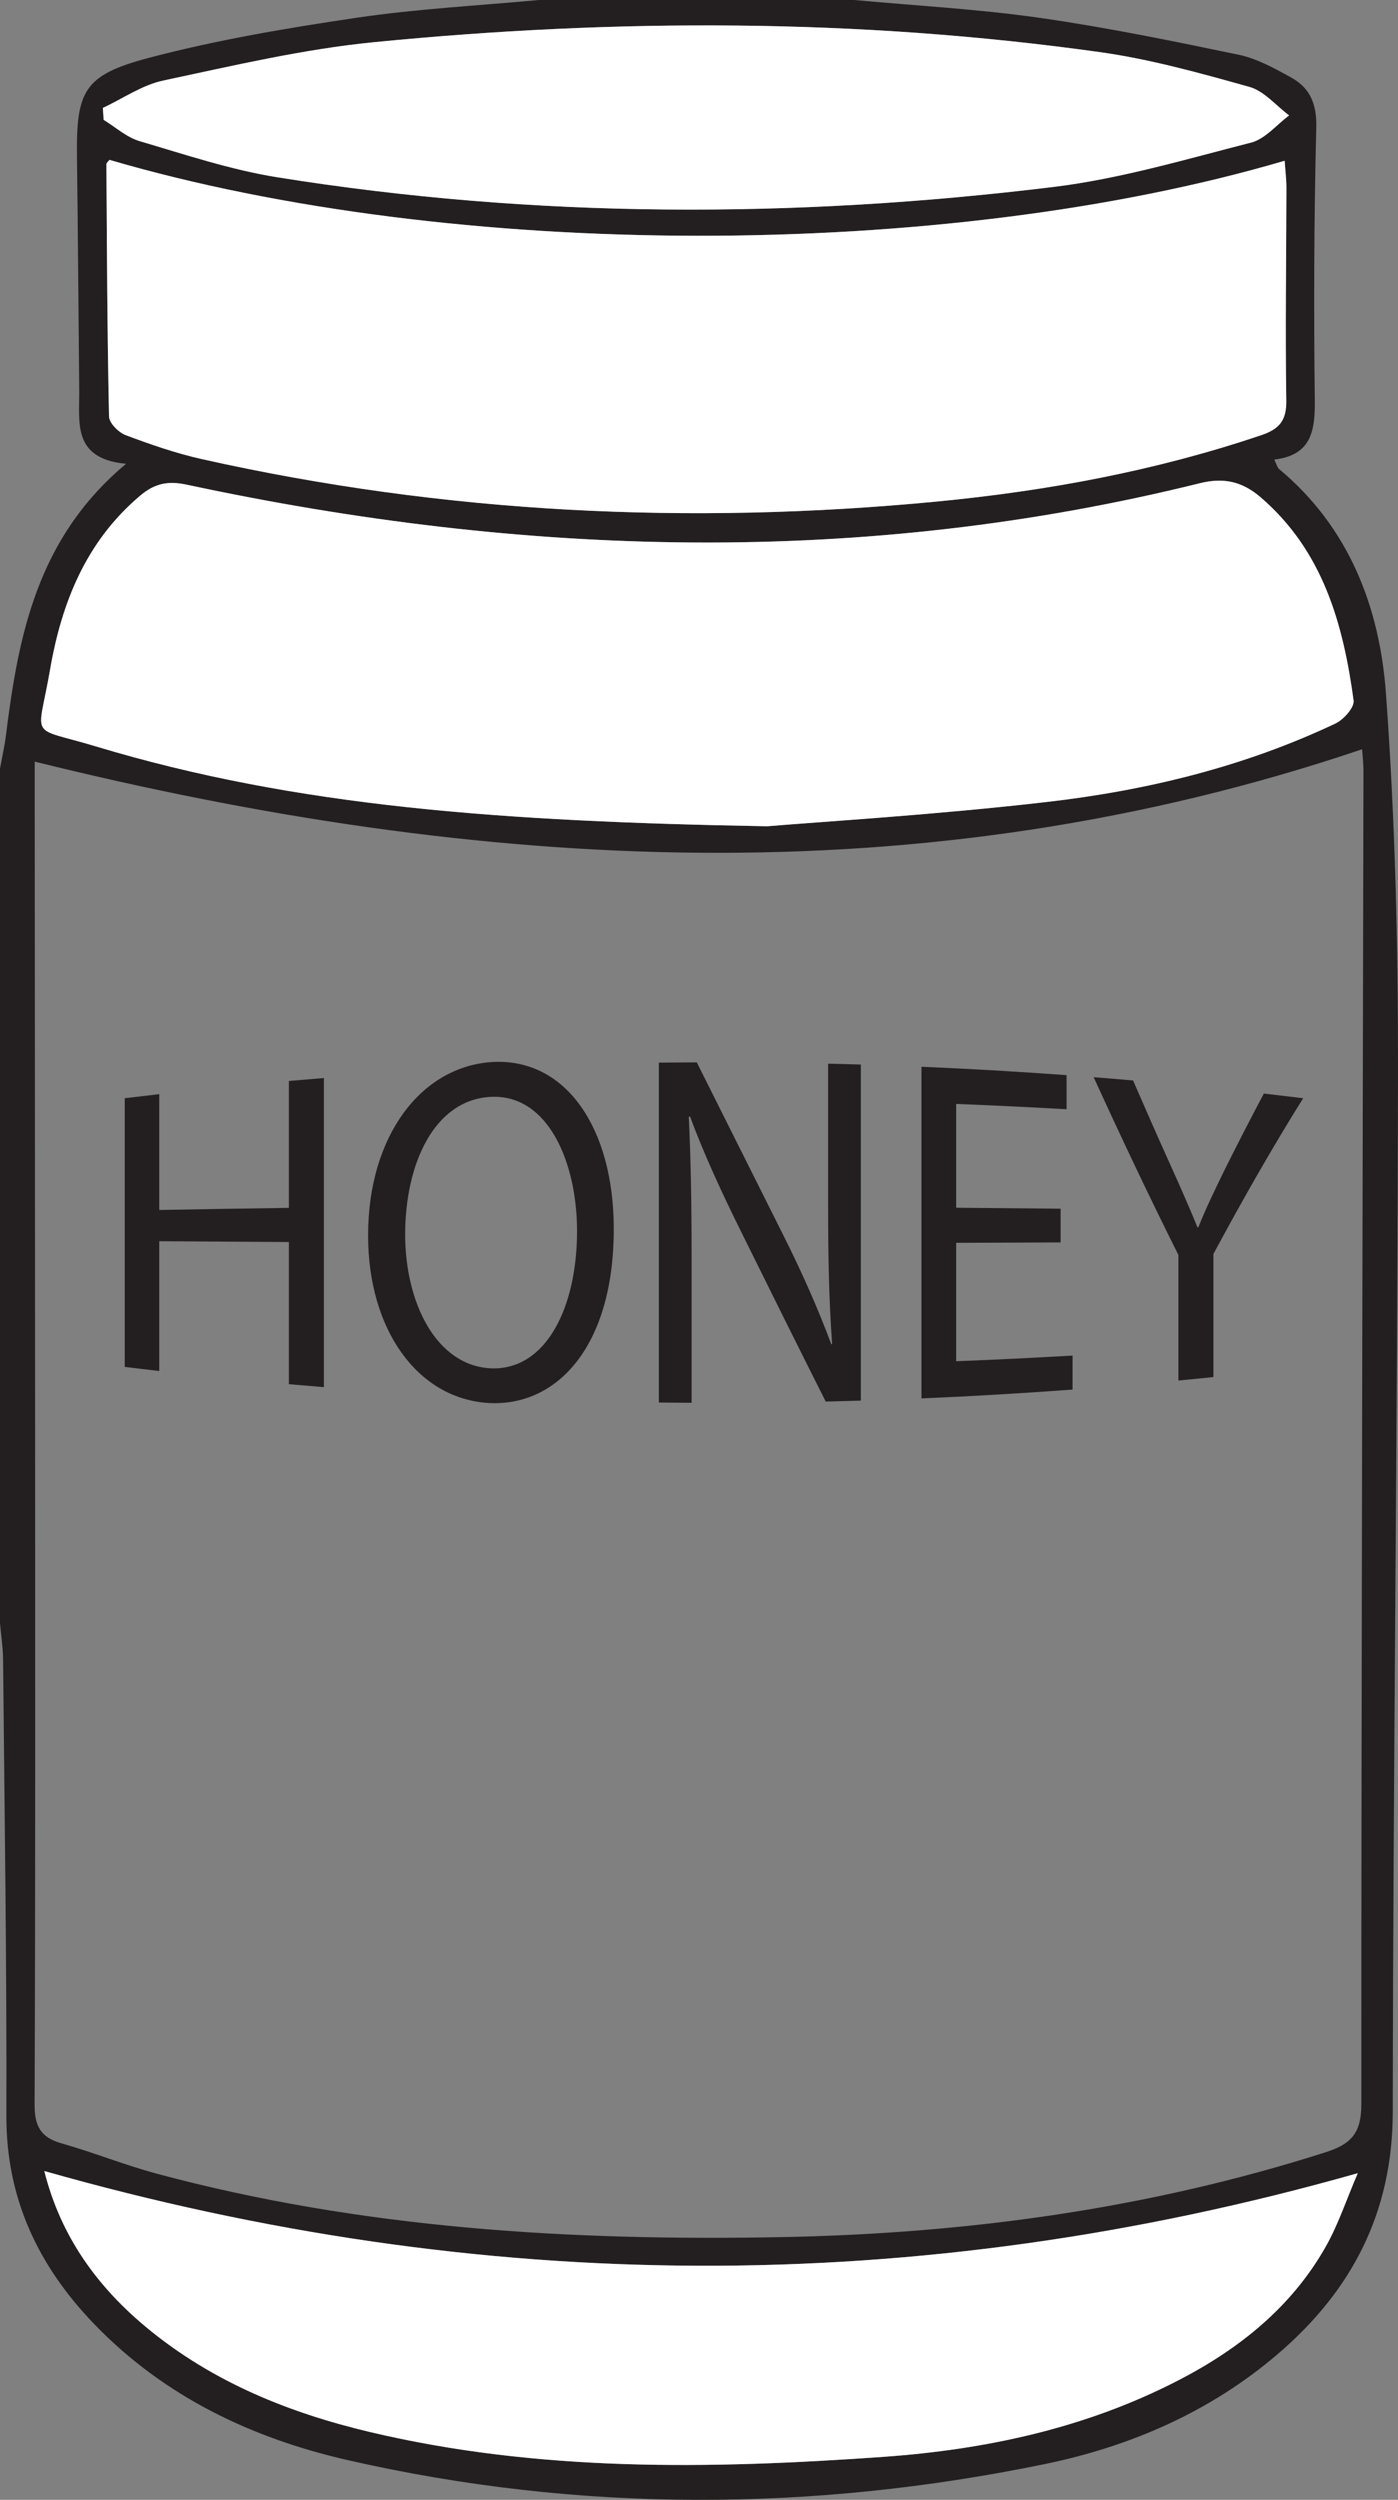 <?xml version="1.0" encoding="UTF-8"?>
<svg xmlns="http://www.w3.org/2000/svg" xmlns:xlink="http://www.w3.org/1999/xlink" width="294.375pt" height="526.077pt" viewBox="0 0 294.375 526.077" version="1.1">
<rect x="0" y="0" width="294.375" height="526.077" fill="#808080" stroke="none"/>
<g id="surface1">
<path style=" stroke:none;fill-rule:evenodd;fill:rgb(13.73%,12.16%,12.549%);fill-opacity:1;" d="M 21.664 22.711 C 21.719 23.547 21.77 24.383 21.824 25.223 C 24.328 26.75 26.652 28.887 29.371 29.691 C 38.977 32.523 48.586 35.734 58.434 37.312 C 112.77 46.012 167.32 46.004 221.824 39.344 C 235.879 37.625 249.668 33.523 263.445 30.004 C 266.406 29.246 268.797 26.254 271.449 24.289 C 268.68 22.23 266.191 19.16 263.09 18.293 C 252.68 15.375 242.156 12.441 231.48 10.953 C 180.684 3.859 129.695 3.875 78.746 8.879 C 63.828 10.348 49.078 13.828 34.375 16.953 C 29.93 17.895 25.891 20.738 21.664 22.711 M 9.332 456.879 C 12.793 470.688 20.566 481.375 31.238 490.117 C 44.914 501.324 60.879 507.766 77.871 511.793 C 113.535 520.25 149.711 519.602 185.895 517.035 C 207.48 515.512 228.492 511.027 247.957 501.008 C 260.895 494.352 271.988 485.516 279.234 472.648 C 281.812 468.066 283.48 462.98 285.898 457.336 C 192.898 483.699 101.461 483.062 9.332 456.879 M 23.043 33.641 C 22.82 33.953 22.406 34.27 22.406 34.582 C 22.52 52.273 22.582 69.961 22.961 87.645 C 22.988 89.016 24.965 91.012 26.469 91.57 C 31.723 93.547 37.078 95.402 42.551 96.625 C 93.609 108.051 145.238 110.543 197.227 105.551 C 220.473 103.32 243.387 99.078 265.609 91.566 C 269.414 90.277 270.918 88.473 270.852 84.254 C 270.609 69.379 270.855 54.496 270.879 39.617 C 270.883 37.73 270.641 35.848 270.504 33.832 C 198.531 54.988 95.426 54.832 23.043 33.641 M 161.559 173.883 C 173.602 172.871 197.078 171.469 220.406 168.773 C 241.41 166.348 261.953 161.375 281.219 152.246 C 282.938 151.434 285.219 148.863 285.023 147.41 C 282.816 131.23 278.562 115.898 265.41 104.621 C 261.527 101.293 257.617 100.461 252.652 101.691 C 181.594 119.305 110.465 117.23 39.355 102.004 C 35.332 101.145 32.559 101.738 29.508 104.316 C 18.094 113.965 12.973 126.828 10.527 141.008 C 7.941 156 5.848 152.75 20.148 157.062 C 62.504 169.844 106.164 172.891 161.559 173.883 M 7.309 160.277 C 7.309 162.34 7.305 164.738 7.309 167.137 C 7.34 212.582 7.379 258.023 7.395 303.469 C 7.406 349.918 7.469 396.371 7.285 442.824 C 7.266 447.395 8.523 449.797 12.945 451.051 C 19.707 452.965 26.262 455.621 33.039 457.445 C 76.16 469.02 120.23 471.629 164.598 470.785 C 203.578 470.043 241.895 464.828 279.184 452.91 C 284.602 451.184 286.648 448.781 286.652 442.891 C 286.66 349.395 286.922 255.891 287.105 162.391 C 287.105 160.512 286.883 158.633 286.816 157.68 C 193.816 189.074 101.078 183.484 7.309 160.277 M 179.852 0 C 192.84 1.199 205.895 1.902 218.789 3.738 C 232.887 5.746 246.871 8.613 260.816 11.52 C 264.656 12.32 268.324 14.359 271.828 16.285 C 275.816 18.477 277.289 21.816 277.168 26.762 C 276.691 45.855 276.621 64.965 276.855 84.066 C 276.938 90.609 276.188 95.785 268.32 96.715 C 268.812 97.691 268.941 98.371 269.352 98.719 C 284.102 111.012 290.52 127.809 291.84 145.961 C 293.754 172.184 294.402 198.547 294.375 224.852 C 294.297 298.047 293.352 371.242 293.273 444.434 C 293.25 465.652 284.645 482.051 269.055 495.395 C 254.82 507.574 237.969 514.863 219.887 518.57 C 171.027 528.598 122.023 528.836 73.289 517.73 C 53.02 513.117 34.508 504.32 19.797 489.043 C 8.07 476.859 1.293 462.668 1.344 445.254 C 1.434 413.285 0.949 381.309 0.652 349.34 C 0.629 346.758 0.227 344.184 0 341.605 L 0 161.746 C 0.422 159.422 0.953 157.109 1.246 154.77 C 3.879 133.738 7.797 113.258 26.551 97.602 C 15.176 96.547 16.75 88.906 16.684 82.109 C 16.527 65.82 16.418 49.527 16.207 33.238 C 16.027 19.137 17.578 15.797 31.418 12.156 C 45.742 8.387 60.465 5.902 75.145 3.73 C 87.824 1.852 100.684 1.195 113.465 0 Z M 179.852 0 "/>
<path style=" stroke:none;fill-rule:evenodd;fill:rgb(100%,100%,100%);fill-opacity:1;" d="M 161.559 173.883 C 106.164 172.891 62.504 169.844 20.148 157.062 C 5.848 152.75 7.941 156 10.527 141.008 C 12.973 126.828 18.094 113.965 29.508 104.316 C 32.555 101.738 35.332 101.145 39.355 102.004 C 110.461 117.23 181.594 119.305 252.656 101.691 C 257.617 100.461 261.531 101.293 265.414 104.621 C 278.562 115.898 282.816 131.23 285.023 147.41 C 285.219 148.863 282.938 151.434 281.219 152.246 C 261.953 161.375 241.41 166.348 220.406 168.773 C 197.078 171.469 173.605 172.871 161.559 173.883 "/>
<path style=" stroke:none;fill-rule:evenodd;fill:rgb(100%,100%,100%);fill-opacity:1;" d="M 23.051 33.645 C 95.426 54.832 198.531 54.988 270.504 33.832 C 270.641 35.848 270.879 37.73 270.879 39.617 C 270.855 54.496 270.613 69.379 270.852 84.254 C 270.918 88.473 269.414 90.277 265.609 91.566 C 243.387 99.082 220.473 103.32 197.227 105.551 C 145.238 110.543 93.609 108.051 42.551 96.625 C 37.078 95.402 31.723 93.547 26.469 91.574 C 24.965 91.012 22.988 89.016 22.961 87.645 C 22.582 69.961 22.52 52.273 22.406 34.582 C 22.406 34.27 22.82 33.953 23.051 33.645 "/>
<path style=" stroke:none;fill-rule:evenodd;fill:rgb(100%,100%,100%);fill-opacity:1;" d="M 9.332 456.879 C 101.461 483.062 192.898 483.699 285.898 457.336 C 283.48 462.98 281.812 468.066 279.234 472.648 C 271.988 485.516 260.895 494.352 247.957 501.008 C 228.492 511.027 207.48 515.512 185.895 517.035 C 149.711 519.602 113.535 520.25 77.871 511.793 C 60.879 507.766 44.914 501.324 31.238 490.117 C 20.566 481.375 12.793 470.688 9.332 456.879 "/>
<path style=" stroke:none;fill-rule:evenodd;fill:rgb(100%,100%,100%);fill-opacity:1;" d="M 21.664 22.711 C 25.891 20.738 29.93 17.895 34.375 16.953 C 49.078 13.828 63.828 10.348 78.746 8.879 C 129.695 3.875 180.684 3.859 231.48 10.953 C 242.156 12.441 252.68 15.375 263.09 18.293 C 266.191 19.16 268.68 22.23 271.449 24.289 C 268.797 26.254 266.406 29.246 263.445 30.004 C 249.668 33.523 235.879 37.625 221.824 39.344 C 167.32 46.004 112.77 46.012 58.434 37.312 C 48.586 35.734 38.977 32.523 29.371 29.691 C 26.652 28.887 24.328 26.75 21.824 25.223 C 21.77 24.383 21.719 23.547 21.664 22.711 "/>
<path style=" stroke:none;fill-rule:nonzero;fill:rgb(13.73%,12.16%,12.549%);fill-opacity:1;" d="M 33.535 230.254 L 33.535 254.633 C 42.621 254.465 51.719 254.312 60.828 254.184 L 60.828 227.484 C 63.285 227.27 65.742 227.062 68.203 226.863 L 68.203 291.914 C 65.742 291.715 63.285 291.508 60.828 291.293 L 60.828 261.375 C 51.719 261.328 42.621 261.27 33.535 261.203 L 33.535 288.523 C 31.109 288.242 28.688 287.957 26.266 287.66 L 26.266 231.117 C 28.688 230.82 31.109 230.531 33.535 230.254 "/>
<path style=" stroke:none;fill-rule:nonzero;fill:rgb(13.73%,12.16%,12.549%);fill-opacity:1;" d="M 85.312 259.789 C 85.312 274.125 91.855 287.422 103.363 287.953 C 114.953 288.434 121.508 275.184 121.508 259.074 C 121.512 244.969 115.625 230.316 103.445 230.82 C 91.352 231.379 85.312 245.051 85.312 259.789 M 129.242 258.648 C 129.242 283.215 117.391 296.023 102.941 295.254 C 87.992 294.387 77.508 279.91 77.508 259.98 C 77.508 239.082 88.664 224.352 103.785 223.484 C 119.238 222.691 129.242 237.484 129.242 258.648 "/>
<path style=" stroke:none;fill-rule:nonzero;fill:rgb(13.73%,12.16%,12.549%);fill-opacity:1;" d="M 138.734 295.152 L 138.734 223.621 C 141.398 223.594 144.059 223.574 146.719 223.562 C 152.773 235.625 158.824 247.762 164.879 259.812 C 169.082 268.188 172.355 275.668 175.047 282.902 C 175.102 282.867 175.16 282.828 175.215 282.793 C 174.543 273.316 174.375 264.66 174.375 253.586 L 174.375 223.84 C 176.672 223.895 178.969 223.957 181.266 224.023 L 181.266 294.75 C 178.801 294.824 176.336 294.891 173.871 294.949 C 167.875 283.055 161.879 270.973 155.883 258.855 C 151.93 250.883 148.152 242.691 145.293 234.941 C 145.207 234.977 145.125 235.016 145.039 235.047 C 145.461 244.082 145.629 252.691 145.629 264.598 L 145.629 295.207 C 143.332 295.195 141.035 295.18 138.734 295.152 "/>
<path style=" stroke:none;fill-rule:nonzero;fill:rgb(13.73%,12.16%,12.549%);fill-opacity:1;" d="M 223.332 261.457 C 216.004 261.492 208.672 261.52 201.34 261.543 L 201.34 286.461 C 209.512 286.141 217.684 285.746 225.848 285.27 L 225.848 292.426 C 215.25 293.211 204.645 293.832 194.031 294.285 C 194.031 271.02 194.031 247.758 194.031 224.492 C 204.227 224.926 214.41 225.516 224.59 226.258 L 224.59 233.434 C 216.844 232.992 209.094 232.621 201.34 232.316 L 201.34 254.16 C 208.672 254.215 216.004 254.281 223.332 254.359 Z M 223.332 261.457 "/>
<path style=" stroke:none;fill-rule:nonzero;fill:rgb(13.73%,12.16%,12.549%);fill-opacity:1;" d="M 248.137 290.527 L 248.137 264.102 C 242.191 252.238 236.242 239.707 230.289 226.688 C 233.055 226.906 235.82 227.133 238.586 227.375 C 241.242 233.492 243.895 239.496 246.547 245.367 C 248.723 250.191 250.398 253.996 252.156 258.293 C 252.211 258.293 252.27 258.293 252.324 258.293 C 253.914 254.289 255.84 250.344 258.016 245.883 C 260.723 240.465 263.426 235.211 266.129 230.137 C 268.891 230.453 271.648 230.777 274.406 231.117 C 268.113 241.168 261.812 252.164 255.504 263.898 L 255.504 289.793 C 253.051 290.047 250.594 290.293 248.137 290.527 "/>
</g>
</svg>

